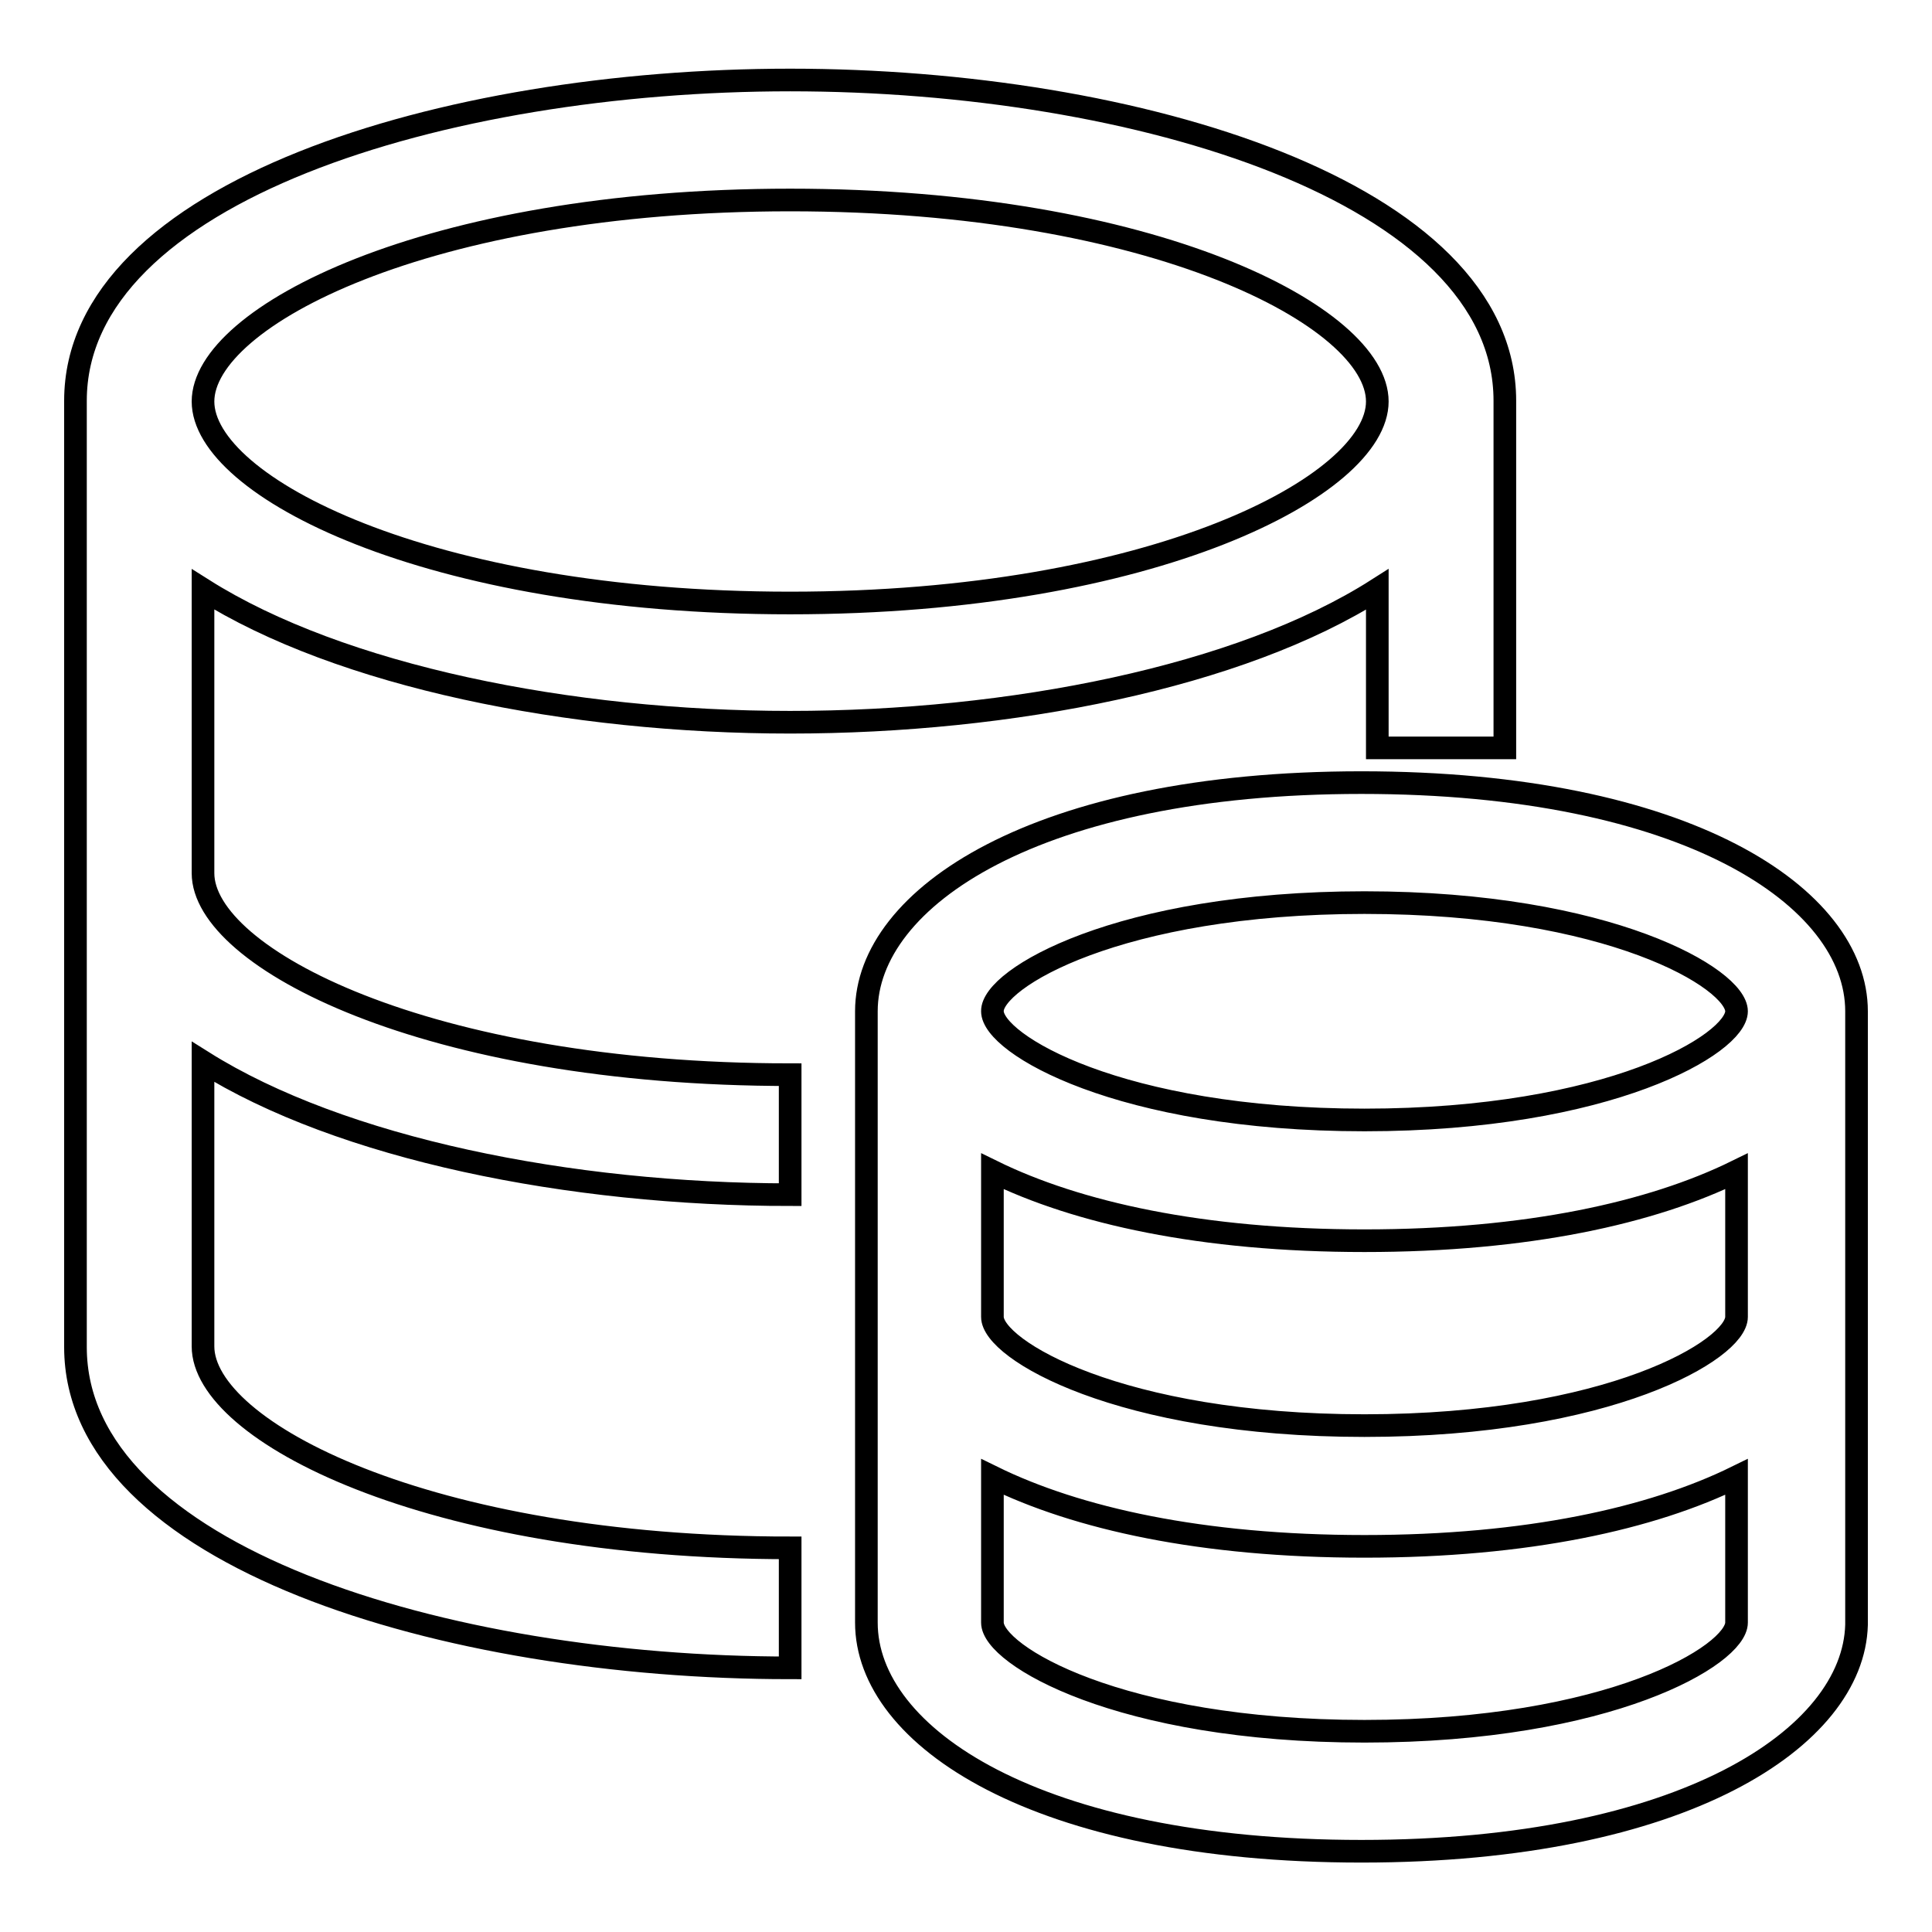 <?xml version="1.0" encoding="utf-8"?>
<!-- Svg Vector Icons : http://www.onlinewebfonts.com/icon -->
<!DOCTYPE svg PUBLIC "-//W3C//DTD SVG 1.1//EN" "http://www.w3.org/Graphics/SVG/1.1/DTD/svg11.dtd">
<svg version="1.1" xmlns="http://www.w3.org/2000/svg" xmlns:xlink="http://www.w3.org/1999/xlink" x="0px" y="0px" viewBox="0 0 256 256" enable-background="new 0 0 256 256" xml:space="preserve">
<g><g><path stroke-width="3" fill-opacity="0" stroke="#000000"  d="M84.1,88.9"/><path stroke-width="3" fill-opacity="0" stroke="#000000"  d="M104.7,95.7c29.2,0,59.6-6,77.8-17.6v21h16.9V53.1c0-27.6-48.8-42.5-94.7-42.5C58.8,10.6,10,25.5,10,53.1v125.4c0,27.6,48.8,42.5,94.7,42.5v-15.9c-48.2,0-77.8-15.5-77.8-26.7v-37.7c18.3,11.5,48.6,17.6,77.8,17.6v-15.9c-48.2,0-77.8-15.5-77.8-26.7V78.1C45.1,89.6,75.5,95.7,104.7,95.7L104.7,95.7z M104.7,26.5c48.2,0,77.8,15.5,77.8,26.7c0,11.1-29.6,26.7-77.8,26.7c-48.2,0-77.8-15.5-77.8-26.7C26.9,42,56.5,26.5,104.7,26.5L104.7,26.5z M180.4,103.7c-43.1,0-65.6,15.3-65.6,30.3v81c0,15.1,22.5,30.3,65.6,30.3c42.7,0,65.2-15.1,65.6-30h0V134C246,118.9,223.5,103.7,180.4,103.7L180.4,103.7z M180.8,119.6c32.5,0,49.3,10.1,49.3,14.4c0,4.3-16.8,14.4-49.3,14.4c-32.5,0-49.3-10.1-49.3-14.4C131.4,129.7,148.2,119.6,180.8,119.6L180.8,119.6z M180.8,229.4c-32.5,0-49.3-10.1-49.3-14.4v-19.3c11.2,5.5,27.7,9.2,49.3,9.2c21.6,0,38.1-3.7,49.3-9.2v19.3C230.1,219.3,213.3,229.4,180.8,229.4L180.8,229.4z M180.8,188.9c-32.5,0-49.3-10.1-49.3-14.4v-19.3c11.2,5.5,27.7,9.2,49.3,9.2c21.6,0,38.1-3.7,49.3-9.2v19.3C230.1,178.8,213.3,188.9,180.8,188.9L180.8,188.9z"/></g></g>
</svg>